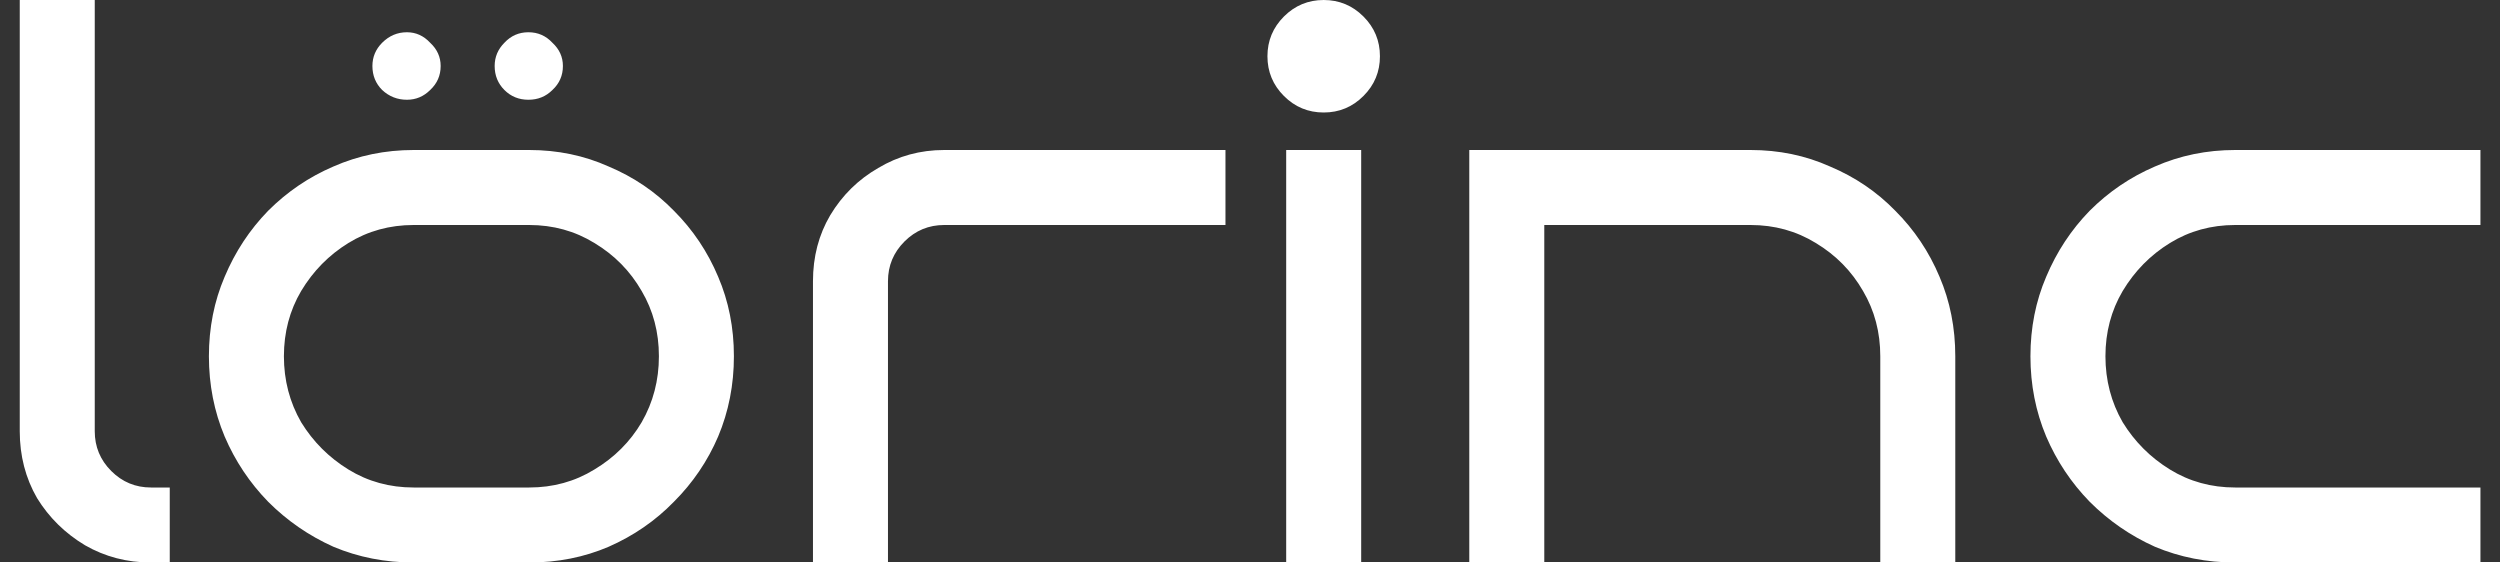 <?xml version="1.0" encoding="UTF-8"?> <svg xmlns="http://www.w3.org/2000/svg" width="80" height="18" viewBox="0 0 80 18" fill="none"><rect x="0" y="0" width="80" height="18" fill="#333333" stroke="none"/><path d="M5.432 18H4.832C4.064 18 3.36 17.816 2.72 17.448C2.08 17.064 1.568 16.56 1.184 15.936C0.816 15.296 0.632 14.584 0.632 13.8V-1.43051e-06H3.032V13.8C3.032 14.296 3.208 14.72 3.56 15.072C3.912 15.424 4.336 15.6 4.832 15.6H5.432V18ZM23.485 11.4C23.485 12.312 23.317 13.168 22.981 13.968C22.645 14.752 22.173 15.448 21.565 16.056C20.973 16.664 20.277 17.144 19.477 17.496C18.693 17.832 17.845 18 16.933 18H13.237C12.325 18 11.469 17.832 10.669 17.496C9.885 17.144 9.189 16.664 8.581 16.056C7.989 15.448 7.525 14.752 7.189 13.968C6.853 13.168 6.685 12.312 6.685 11.4C6.685 10.488 6.853 9.64 7.189 8.856C7.525 8.056 7.989 7.352 8.581 6.744C9.189 6.136 9.885 5.664 10.669 5.328C11.469 4.976 12.325 4.8 13.237 4.8H16.933C17.845 4.8 18.693 4.976 19.477 5.328C20.277 5.664 20.973 6.136 21.565 6.744C22.173 7.352 22.645 8.056 22.981 8.856C23.317 9.64 23.485 10.488 23.485 11.4ZM21.085 11.4C21.085 10.632 20.901 9.936 20.533 9.312C20.165 8.672 19.661 8.16 19.021 7.776C18.397 7.392 17.701 7.2 16.933 7.2H13.237C12.469 7.2 11.773 7.392 11.149 7.776C10.525 8.16 10.021 8.672 9.637 9.312C9.269 9.936 9.085 10.632 9.085 11.4C9.085 12.168 9.269 12.872 9.637 13.512C10.021 14.136 10.525 14.64 11.149 15.024C11.773 15.408 12.469 15.6 13.237 15.6H16.933C17.701 15.6 18.397 15.408 19.021 15.024C19.661 14.64 20.165 14.136 20.533 13.512C20.901 12.872 21.085 12.168 21.085 11.4ZM14.101 2.112C14.101 2.416 13.989 2.672 13.765 2.88C13.557 3.088 13.309 3.192 13.021 3.192C12.717 3.192 12.453 3.088 12.229 2.88C12.021 2.672 11.917 2.416 11.917 2.112C11.917 1.824 12.021 1.576 12.229 1.368C12.453 1.144 12.717 1.032 13.021 1.032C13.309 1.032 13.557 1.144 13.765 1.368C13.989 1.576 14.101 1.824 14.101 2.112ZM18.013 2.112C18.013 2.416 17.901 2.672 17.677 2.88C17.469 3.088 17.213 3.192 16.909 3.192C16.605 3.192 16.349 3.088 16.141 2.88C15.933 2.672 15.829 2.416 15.829 2.112C15.829 1.824 15.933 1.576 16.141 1.368C16.349 1.144 16.605 1.032 16.909 1.032C17.213 1.032 17.469 1.144 17.677 1.368C17.901 1.576 18.013 1.824 18.013 2.112ZM39.215 7.2H30.215C29.719 7.2 29.295 7.376 28.943 7.728C28.591 8.08 28.415 8.504 28.415 9V18H26.015V9C26.015 8.216 26.199 7.512 26.567 6.888C26.951 6.248 27.463 5.744 28.103 5.376C28.743 4.992 29.447 4.8 30.215 4.8H39.215V7.2ZM44.158 1.8C44.158 2.296 43.982 2.72 43.63 3.072C43.278 3.424 42.854 3.6 42.358 3.6C41.862 3.6 41.438 3.424 41.086 3.072C40.734 2.72 40.558 2.296 40.558 1.8C40.558 1.304 40.734 0.88 41.086 0.528C41.438 0.176 41.862 -1.43051e-06 42.358 -1.43051e-06C42.854 -1.43051e-06 43.278 0.176 43.63 0.528C43.982 0.88 44.158 1.304 44.158 1.8ZM43.558 18H41.158V4.8H43.558V18ZM49.417 18H47.017V4.8H56.017C56.929 4.8 57.777 4.976 58.561 5.328C59.361 5.664 60.057 6.136 60.649 6.744C61.257 7.352 61.729 8.056 62.065 8.856C62.401 9.64 62.569 10.488 62.569 11.4V18H60.169V11.4C60.169 10.632 59.985 9.936 59.617 9.312C59.249 8.672 58.745 8.16 58.105 7.776C57.481 7.392 56.785 7.2 56.017 7.2H49.417V18ZM79.374 18H71.526C70.614 18 69.758 17.832 68.958 17.496C68.174 17.144 67.478 16.664 66.87 16.056C66.278 15.448 65.814 14.752 65.478 13.968C65.142 13.168 64.974 12.312 64.974 11.4C64.974 10.488 65.142 9.64 65.478 8.856C65.814 8.056 66.278 7.352 66.87 6.744C67.478 6.136 68.174 5.664 68.958 5.328C69.758 4.976 70.614 4.8 71.526 4.8H79.374V7.2H71.526C70.758 7.2 70.062 7.392 69.438 7.776C68.814 8.16 68.31 8.672 67.926 9.312C67.558 9.936 67.374 10.632 67.374 11.4C67.374 12.168 67.558 12.872 67.926 13.512C68.31 14.136 68.814 14.64 69.438 15.024C70.062 15.408 70.758 15.6 71.526 15.6H79.374V18Z" fill="white"></path></svg> 